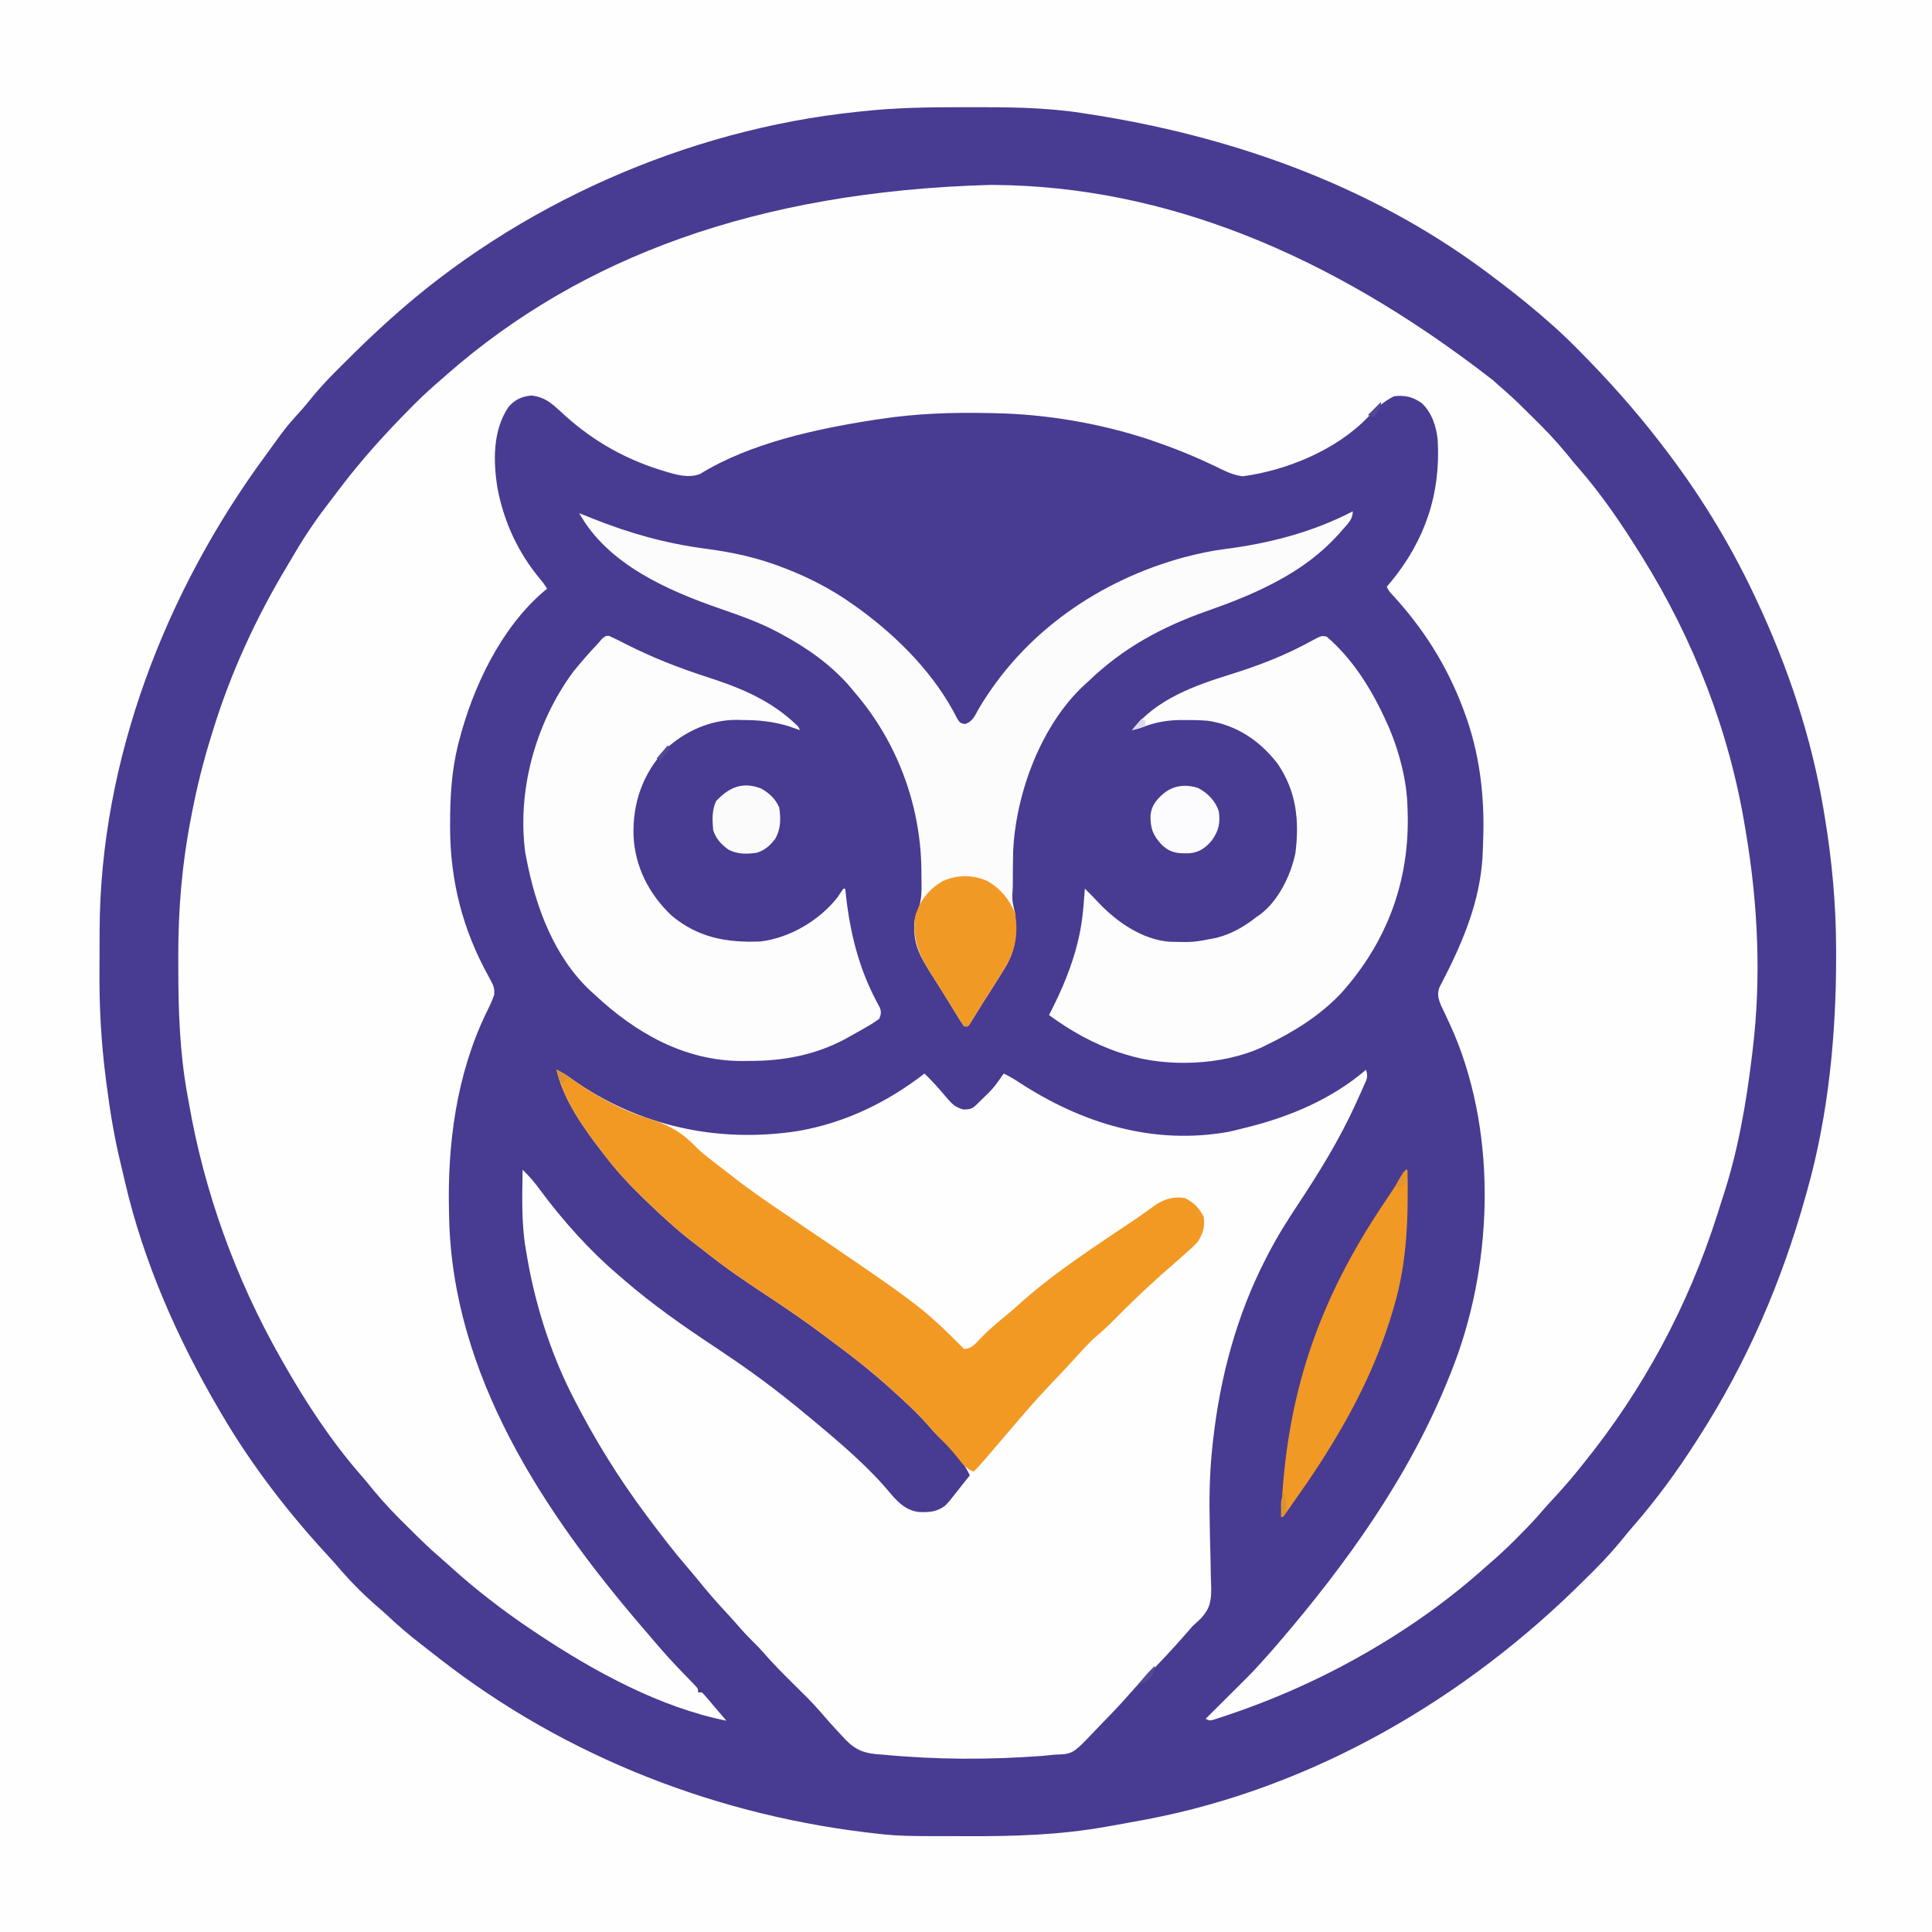 <?xml version="1.0" encoding="UTF-8"?>
<svg version="1.1" xmlns="http://www.w3.org/2000/svg" width="1024" height="1024">
<rect width="100%" height="100%" fill="#808080" stroke="none"/>
<path d="M0 0 C337.92 0 675.84 0 1024 0 C1024 337.92 1024 675.84 1024 1024 C686.08 1024 348.16 1024 0 1024 C0 686.08 0 348.16 0 0 Z " fill="#483B92" transform="translate(0,0)"/>
<path d="M0 0 C337.92 0 675.84 0 1024 0 C1024 337.92 1024 675.84 1024 1024 C686.08 1024 348.16 1024 0 1024 C0 686.08 0 348.16 0 0 Z M457 59 C456.057 59.097 455.113 59.193 454.142 59.292 C364.026 68.687 274.299 108.334 207 169 C205.701 170.17 205.701 170.17 204.376 171.363 C197.377 177.703 190.585 184.229 183.908 190.907 C182.308 192.505 180.7 194.094 179.092 195.684 C173.356 201.389 168 207.189 162.981 213.545 C160.896 216.129 158.695 218.566 156.438 221 C152.737 225.077 149.453 229.301 146.273 233.793 C144.573 236.192 142.851 238.564 141.102 240.926 C87.813 313.146 53.113 402.716 52.797 493.129 C52.791 494.439 52.785 495.748 52.78 497.098 C52.769 499.858 52.763 502.619 52.76 505.38 C52.755 508.141 52.742 510.903 52.719 513.665 C52.562 532.989 53.555 551.797 56 571 C56.159 572.253 56.318 573.506 56.482 574.796 C58.37 589.491 60.759 603.902 64.333 618.283 C65.018 621.074 65.662 623.873 66.301 626.676 C76.139 668.996 94.076 709.625 116 747 C116.471 747.806 116.941 748.611 117.426 749.441 C133.493 776.807 152.964 802.05 174.52 825.301 C176.54 827.5 178.502 829.727 180.438 832 C187.035 839.596 194.302 846.728 201.965 853.242 C204.408 855.353 206.759 857.553 209.125 859.75 C214.876 864.988 220.909 869.783 227.077 874.519 C229.073 876.056 231.056 877.609 233.039 879.164 C300.176 931.537 381.558 962.987 466 972 C466.776 972.086 467.553 972.173 468.353 972.261 C475.95 973.04 483.491 973.161 491.125 973.168 C492.479 973.171 493.834 973.175 495.188 973.178 C498.022 973.184 500.856 973.186 503.69 973.185 C506.535 973.185 509.379 973.192 512.224 973.206 C536.966 973.324 561.522 972.623 585.938 968.25 C587.471 967.983 589.004 967.717 590.537 967.45 C595.03 966.662 599.516 965.838 604 965 C605.276 964.763 606.552 964.525 607.867 964.281 C696.119 947.496 776.98 900.215 840.092 837.093 C841.692 835.495 843.3 833.906 844.908 832.316 C851.393 825.867 857.304 819.168 863 812 C863.912 810.922 864.829 809.849 865.758 808.785 C877.966 794.743 889.003 779.687 899 764 C899.481 763.253 899.962 762.505 900.458 761.735 C925.969 721.982 944.328 679.429 957 634 C957.431 632.481 957.431 632.481 957.87 630.931 C969.166 590.634 973.236 548.165 973.188 506.438 C973.187 505.472 973.186 504.507 973.186 503.512 C973.145 479.308 970.996 455.887 967 432 C966.739 430.421 966.739 430.421 966.474 428.811 C959.968 390.206 947.595 353.413 931 318 C930.54 317.019 930.081 316.038 929.607 315.027 C916.327 286.989 899.999 260.523 881 236 C880.586 235.461 880.171 234.922 879.745 234.367 C866.335 216.936 851.764 200.702 836.25 185.125 C835.458 184.328 834.666 183.531 833.849 182.71 C829.061 177.935 824.144 173.389 819 169 C817.991 168.123 816.982 167.245 815.973 166.367 C807.244 158.892 798.213 151.867 789 145 C788.401 144.553 787.801 144.105 787.184 143.645 C724.923 97.46 651.279 71.695 575.25 60.188 C574.571 60.082 573.892 59.977 573.192 59.869 C553.235 56.803 533.217 56.796 513.062 56.812 C511.237 56.813 511.237 56.813 509.374 56.813 C491.828 56.831 474.454 57.068 457 59 Z " fill="#FEFEFE" transform="translate(0,0)"/>
<path d="M0 0 C0.96 0.009 1.919 0.017 2.908 0.026 C90.886 0.971 178.402 35.158 266.305 103.516 C268.375 105.424 270.469 107.263 272.605 109.094 C277.585 113.437 282.266 118.08 286.936 122.75 C288.426 124.239 289.925 125.719 291.424 127.199 C297.735 133.474 303.446 140.036 309 147 C309.935 148.102 310.876 149.198 311.828 150.285 C323.937 164.171 334.249 179.394 344 195 C344.375 195.598 344.751 196.196 345.138 196.812 C372.603 240.78 391.673 289.774 400 341 C400.17 342.01 400.34 343.021 400.515 344.062 C406.742 381.459 408.542 420.279 404 458 C403.871 459.1 403.742 460.199 403.609 461.333 C400.519 487.081 396.084 512.562 387.917 537.217 C386.984 540.048 386.089 542.889 385.199 545.734 C369.889 593.986 345.876 638.688 314 678 C313.243 678.95 312.487 679.9 311.707 680.879 C306.949 686.799 301.947 692.426 296.773 697.98 C294.683 700.231 292.666 702.534 290.66 704.859 C286.962 709.102 283.052 713.096 279.062 717.062 C278.398 717.731 277.733 718.399 277.049 719.088 C272.53 723.597 267.838 727.838 263 732 C261.952 732.926 260.905 733.853 259.859 734.781 C245.53 747.372 230.144 758.838 214 769 C213.28 769.454 212.559 769.908 211.817 770.376 C184.858 787.236 156.442 800.631 126.312 810.812 C125.297 811.156 124.281 811.5 123.234 811.855 C122.307 812.157 121.381 812.459 120.426 812.77 C119.615 813.034 118.805 813.298 117.97 813.57 C116 814 116 814 114 813 C114.812 812.194 115.623 811.387 116.459 810.557 C119.502 807.533 122.54 804.505 125.578 801.477 C126.888 800.172 128.198 798.869 129.509 797.566 C139.574 787.582 139.574 787.582 149 777 C149.996 775.846 150.993 774.694 151.992 773.543 C188.681 730.909 221.978 684.493 243 632 C243.318 631.217 243.636 630.435 243.964 629.628 C266.158 574.537 268.926 505.44 245.823 450.186 C244.243 446.576 242.625 442.989 240.933 439.43 C240.382 438.272 240.382 438.272 239.82 437.09 C239.329 436.082 239.329 436.082 238.829 435.054 C237.401 431.514 236.609 429.142 237.877 425.439 C238.34 424.539 238.804 423.638 239.281 422.711 C240.045 421.19 240.045 421.19 240.824 419.637 C241.654 418.023 241.654 418.023 242.5 416.375 C252.601 395.968 260.384 375.269 260.944 352.208 C260.986 350.547 261.044 348.886 261.11 347.226 C261.982 323.948 259.231 300.902 251 279 C250.745 278.32 250.49 277.639 250.227 276.938 C241.618 254.286 229.236 234.865 212.785 217.031 C211 215 211 215 210 213 C210.69 212.187 211.379 211.373 212.09 210.535 C230.314 188.517 238.699 163.583 237 135 C236.279 127.968 233.8 120.466 228.445 115.582 C223.749 112.346 219.633 111.364 214 112 C208.29 114.629 204.109 118.82 199.812 123.312 C183.345 140.433 156.933 151.381 133.641 154.441 C128.144 153.775 123.684 151.361 118.75 148.938 C108.343 143.995 97.904 139.706 87 136 C85.961 135.636 84.922 135.273 83.852 134.898 C57.824 126.316 29.395 121.485 2 121 C0.851 120.974 -0.298 120.948 -1.481 120.922 C-20.534 120.543 -39.112 121.165 -58 124 C-59.148 124.172 -60.296 124.343 -61.479 124.52 C-91.949 129.222 -127.352 136.794 -153.988 153.227 C-160.269 155.641 -167.051 153.513 -173.188 151.625 C-174.046 151.362 -174.905 151.1 -175.789 150.829 C-195.816 144.405 -212.704 134.352 -228 120 C-232.939 115.477 -236.506 112.388 -243.375 111.625 C-248.532 112.158 -252.074 113.787 -255.445 117.66 C-263.912 130.005 -263.62 146.561 -261.309 160.832 C-257.884 178.7 -250.387 194.958 -238.699 208.941 C-237 211 -237 211 -235 214 C-235.606 214.499 -236.212 214.998 -236.836 215.512 C-259.712 235.114 -274.47 266.416 -281.812 295.188 C-282.105 296.325 -282.105 296.325 -282.403 297.485 C-285.644 310.988 -286.444 324.491 -286.438 338.312 C-286.438 339.554 -286.438 339.554 -286.439 340.821 C-286.36 368.989 -279.743 394.801 -266.062 419.482 C-262.992 425.191 -262.992 425.191 -263.031 429.164 C-264.137 432.401 -265.504 435.328 -267.062 438.375 C-283.114 471.405 -287.998 508.672 -287 545 C-286.985 545.788 -286.969 546.576 -286.953 547.387 C-285.137 630.603 -237.251 703.062 -185 764 C-184.235 764.895 -184.235 764.895 -183.454 765.808 C-170.76 780.697 -170.76 780.697 -157.156 794.742 C-155 797 -155 797 -155 799 C-154.34 799 -153.68 799 -153 799 C-151.484 800.504 -151.484 800.504 -149.75 802.562 C-148.828 803.647 -148.828 803.647 -147.887 804.754 C-146.953 805.866 -146.953 805.866 -146 807 C-144.855 808.334 -143.71 809.668 -142.562 811 C-141.717 811.99 -140.871 812.98 -140 814 C-175.282 806.958 -210.292 787.781 -240 768 C-240.713 767.527 -241.425 767.054 -242.16 766.566 C-258.089 755.933 -273.276 744.264 -287.418 731.336 C-288.818 730.069 -290.225 728.808 -291.661 727.582 C-297.49 722.592 -302.941 717.245 -308.363 711.822 C-309.926 710.261 -311.497 708.709 -313.068 707.156 C-319.499 700.761 -325.345 694.102 -331 687 C-331.935 685.898 -332.876 684.802 -333.828 683.715 C-349.73 665.479 -363.082 645.014 -375 624 C-375.708 622.757 -375.708 622.757 -376.43 621.488 C-400.235 579.455 -416.793 533.615 -425 486 C-425.243 484.67 -425.487 483.341 -425.731 482.012 C-429.726 459.895 -430.477 437.841 -430.498 415.424 C-430.5 413.288 -430.507 411.153 -430.514 409.017 C-430.567 384.156 -428.545 359.788 -423.75 335.375 C-423.601 334.6 -423.451 333.824 -423.298 333.026 C-420.61 319.122 -417.24 305.518 -413 292 C-412.599 290.69 -412.599 290.69 -412.189 289.353 C-402.701 258.534 -389.279 229.388 -372.681 201.799 C-371.133 199.222 -369.605 196.635 -368.082 194.043 C-362.429 184.505 -356.228 175.584 -349.421 166.834 C-348.079 165.102 -346.757 163.358 -345.441 161.605 C-333.688 146.006 -320.582 131.524 -306.812 117.688 C-306.159 117.03 -305.506 116.372 -304.833 115.694 C-300.385 111.26 -295.761 107.093 -291 103 C-289.905 102.039 -288.812 101.077 -287.719 100.113 C-217.316 38.582 -124.174 3.46 0 0 Z " fill="#FEFEFE" transform="translate(525,98)"/>
<path d="M0 0 C3.058 1.425 5.658 3.131 8.375 5.125 C43.487 29.904 85.681 39.085 128.125 32.438 C152.816 28.146 175.248 17.304 195 2 C197.747 4.677 200.37 7.385 202.867 10.297 C203.608 11.146 203.608 11.146 204.363 12.012 C205.376 13.176 206.376 14.35 207.363 15.535 C210.096 18.622 211.573 19.875 215.641 21.066 C219.335 20.993 220.299 20.724 222.875 18.188 C223.534 17.548 224.192 16.909 224.871 16.25 C231.651 9.654 231.651 9.654 237 2 C239.77 3.329 242.322 4.803 244.879 6.504 C278.25 28.367 316.162 40.085 356.25 32.875 C358.861 32.298 361.419 31.683 364 31 C364.802 30.801 365.605 30.603 366.431 30.398 C388.985 24.769 411.218 15.3 429 0 C430.315 3.946 429.347 5.138 427.676 8.898 C427.148 10.089 426.621 11.279 426.078 12.506 C425.491 13.796 424.902 15.086 424.312 16.375 C424.015 17.03 423.718 17.685 423.412 18.36 C414.834 37.202 404.193 54.379 392.799 71.615 C387.123 80.21 381.681 88.818 377 98 C376.611 98.75 376.222 99.5 375.821 100.272 C360.469 130.115 351.748 162.722 348 196 C347.904 196.834 347.809 197.668 347.711 198.528 C346.325 211.113 345.883 223.564 346.121 236.211 C346.144 237.624 346.167 239.037 346.19 240.449 C346.288 246.231 346.392 252.013 346.569 257.793 C346.678 261.393 346.741 264.992 346.776 268.594 C346.808 270.588 346.887 272.58 346.968 274.572 C347.009 281.503 346.363 285.404 341.656 290.659 C340.122 292.125 338.571 293.574 337 295 C335.877 296.254 334.769 297.522 333.688 298.812 C326.005 307.613 318.031 316.114 309.668 324.27 C307.681 326.303 305.825 328.336 303.977 330.488 C299.15 336.046 294.062 341.344 288.913 346.602 C287.76 347.787 286.615 348.98 285.478 350.18 C273.584 362.729 273.584 362.729 264 363 C261.935 363.21 259.87 363.421 257.805 363.633 C229.502 365.775 201.26 365.718 173 363 C171.866 362.924 170.732 362.848 169.563 362.769 C160.956 361.923 156.793 359.284 151.125 352.875 C150.431 352.14 149.738 351.405 149.023 350.648 C145.805 347.212 142.717 343.672 139.648 340.102 C135.192 334.979 130.332 330.264 125.5 325.5 C119.956 320.035 114.505 314.577 109.439 308.662 C107.718 306.674 105.892 304.826 104 303 C100.829 299.872 97.874 296.631 94.973 293.254 C93.035 291.04 91.049 288.878 89.048 286.722 C84.268 281.568 79.706 276.304 75.297 270.824 C73.275 268.338 71.208 265.897 69.118 263.468 C62.058 255.246 55.48 246.684 49 238 C48.466 237.287 47.932 236.574 47.382 235.84 C32.802 216.288 20.073 195.733 9 174 C8.584 173.185 8.168 172.369 7.74 171.529 C-3.846 148.372 -11.85 122.518 -16 97 C-16.127 96.266 -16.254 95.531 -16.385 94.775 C-18.71 80.967 -18.2 66.952 -18 53 C-14.592 56.277 -11.697 59.603 -8.938 63.438 C3.273 79.913 17.366 95.721 33 109 C34.026 109.889 35.052 110.778 36.078 111.668 C51.132 124.649 67.439 136.036 84 147 C97.768 156.123 111.15 165.62 124 176 C124.931 176.748 125.861 177.495 126.82 178.266 C129.565 180.49 132.287 182.738 135 185 C135.515 185.428 136.029 185.857 136.56 186.298 C150.835 198.221 165.674 210.783 177.5 225.188 C181.692 229.963 185.521 233.529 192 234.406 C197.622 234.572 201.38 234.443 206 231 C208.372 228.479 208.372 228.479 210.562 225.625 C211.306 224.689 212.05 223.753 212.816 222.789 C213.537 221.869 214.258 220.948 215 220 C216.332 218.332 217.665 216.665 219 215 C215.421 206.938 208.446 200.149 202.117 194.145 C200.234 192.237 198.505 190.279 196.762 188.246 C193.055 183.98 189.073 180.097 184.938 176.25 C184.195 175.557 183.453 174.864 182.688 174.149 C171.652 163.904 160.24 154.456 148.1 145.551 C146.027 144.02 143.973 142.466 141.922 140.906 C131.674 133.164 121.088 126.013 110.375 118.938 C99.53 111.773 88.874 104.529 78.734 96.381 C76.978 94.983 75.199 93.621 73.41 92.266 C64.396 85.403 56.137 77.875 48 70 C47.413 69.435 46.825 68.869 46.22 68.287 C38.942 61.253 32.168 54.048 26 46 C25.57 45.446 25.14 44.892 24.696 44.322 C14.821 31.555 3.527 16.017 0 0 Z " fill="#FEFEFE" transform="translate(295,567)"/>
<path d="M0 0 C0 4.298 -2.491 6.404 -5.188 9.5 C-5.999 10.433 -5.999 10.433 -6.827 11.385 C-16.398 22.147 -27.326 30.238 -40 37 C-41.08 37.577 -41.08 37.577 -42.183 38.166 C-53.599 44.146 -65.373 48.667 -77.5 52.938 C-101.268 61.318 -121.753 72.439 -140 90 C-140.706 90.632 -141.413 91.263 -142.141 91.914 C-165.124 113.123 -178.541 149.266 -180 180 C-180.136 185.479 -180.183 190.956 -180.188 196.438 C-180.189 197.142 -180.19 197.846 -180.191 198.572 C-180.652 205.997 -180.652 205.997 -179 213 C-178.038 224.564 -178.566 233.045 -185 243 C-185.943 244.522 -186.885 246.046 -187.824 247.57 C-190.373 251.677 -192.976 255.746 -195.596 259.808 C-196.839 261.748 -198.058 263.7 -199.262 265.664 C-199.877 266.662 -200.491 267.66 -201.125 268.688 C-201.643 269.537 -202.161 270.386 -202.695 271.262 C-203.126 271.835 -203.556 272.409 -204 273 C-204.66 273 -205.32 273 -206 273 C-207.533 270.801 -208.934 268.607 -210.312 266.312 C-211.205 264.85 -212.099 263.388 -212.992 261.926 C-213.473 261.135 -213.953 260.344 -214.448 259.53 C-216.091 256.852 -217.764 254.196 -219.445 251.543 C-220.025 250.623 -220.605 249.703 -221.202 248.755 C-222.337 246.954 -223.476 245.155 -224.62 243.361 C-229.016 236.337 -232.438 230.016 -232.375 221.5 C-232.383 220.458 -232.39 219.417 -232.398 218.344 C-232 215 -232 215 -230.5 211.461 C-228.137 205.557 -228.554 199.392 -228.625 193.125 C-228.635 191.831 -228.645 190.537 -228.656 189.203 C-229.204 155.143 -241.697 121.843 -264 96 C-264.65 95.206 -265.299 94.412 -265.969 93.594 C-276.18 81.554 -289.168 72.432 -303 65 C-303.598 64.676 -304.197 64.352 -304.813 64.019 C-314.573 58.848 -324.839 55.225 -335.25 51.625 C-363.106 41.99 -394.966 28.062 -410 1 C-409.371 1.253 -408.742 1.505 -408.094 1.766 C-407.073 2.173 -406.052 2.58 -405 3 C-404.326 3.27 -403.652 3.54 -402.957 3.818 C-383.162 11.699 -364.289 17.024 -343.193 19.804 C-330.736 21.457 -318.883 23.789 -307 28 C-306.322 28.238 -305.644 28.477 -304.945 28.722 C-290.389 33.952 -276.531 40.93 -264 50 C-262.976 50.737 -261.953 51.475 -260.898 52.234 C-240.211 67.481 -221.258 86.804 -209.633 109.902 C-208.164 112.198 -208.164 112.198 -205.594 112.762 C-201.542 111.572 -200.311 108.369 -198.375 104.875 C-174.321 64.06 -134.089 36.362 -88.734 24.191 C-81.807 22.418 -74.96 20.918 -67.862 20.013 C-44.161 16.986 -21.292 11.099 0 0 Z " fill="#FDFCFD" transform="translate(717,271)"/>
<path d="M0 0 C14.18 12.198 24.241 28.658 31.816 45.562 C32.287 46.604 32.757 47.646 33.242 48.719 C38.599 61.59 42.54 76.573 42.816 90.562 C42.841 91.256 42.865 91.95 42.89 92.664 C44.106 129.284 32.017 161.87 7.555 189.078 C-3.832 201.049 -17.406 209.422 -32.184 216.562 C-33.051 216.993 -33.919 217.424 -34.812 217.867 C-55.633 227.209 -84.567 228.339 -106.184 221.562 C-107.44 221.172 -108.697 220.781 -109.992 220.379 C-123.365 215.907 -135.858 208.912 -147.184 200.562 C-146.615 199.458 -146.047 198.353 -145.461 197.215 C-137.352 181.04 -130.855 163.704 -129.184 145.562 C-129.075 144.426 -128.967 143.289 -128.855 142.117 C-128.604 139.267 -128.379 136.417 -128.184 133.562 C-125.734 135.991 -123.31 138.427 -120.965 140.957 C-111.334 151.165 -97.728 160.634 -83.22 161.708 C-70.533 162.031 -70.533 162.031 -58.184 159.562 C-56.884 159.178 -56.884 159.178 -55.559 158.785 C-48.502 156.502 -43.016 153.09 -37.184 148.562 C-36.569 148.136 -35.954 147.709 -35.32 147.27 C-25.529 139.954 -19.091 126.562 -16.613 114.871 C-14.372 97.613 -16.05 81.733 -26.199 67.117 C-35.558 55.068 -47.882 46.761 -63.184 44.562 C-66.939 44.258 -70.667 44.182 -74.434 44.188 C-75.443 44.187 -76.452 44.186 -77.491 44.186 C-85.417 44.302 -91.806 45.604 -99.184 48.562 C-100.511 48.92 -101.842 49.264 -103.184 49.562 C-90.313 33.087 -70.014 25.912 -50.756 19.918 C-35.847 15.266 -21.593 9.765 -7.916 2.18 C-2.787 -0.558 -2.787 -0.558 0 0 Z " fill="#FDFDFE" transform="translate(703.184,337.438)"/>
<path d="M0 0 C3.147 1.397 6.202 2.945 9.254 4.535 C23.005 11.496 36.968 16.97 51.622 21.7 C70.132 27.688 86.066 34.201 100.191 47.973 C100.521 48.633 100.851 49.293 101.191 49.973 C100.646 49.779 100.101 49.586 99.539 49.387 C98.785 49.126 98.031 48.866 97.254 48.598 C96.523 48.342 95.792 48.087 95.039 47.824 C86.886 45.386 79.333 44.608 70.816 44.598 C69.757 44.573 68.697 44.549 67.605 44.523 C53.722 44.472 40.193 50.545 30.031 60 C17.88 73.029 12.455 88.395 12.973 105.957 C13.733 122.339 21.144 136.834 32.973 148.094 C46.938 159.92 62.303 162.719 80.191 161.973 C95.714 160.145 111.212 150.965 120.895 138.84 C122.023 137.238 123.112 135.608 124.191 133.973 C124.521 133.973 124.851 133.973 125.191 133.973 C125.327 135.282 125.462 136.592 125.602 137.941 C127.805 157.332 132.313 175.734 141.434 193.087 C141.808 193.807 142.181 194.527 142.566 195.27 C142.904 195.892 143.242 196.514 143.59 197.155 C144.37 199.513 144.134 200.691 143.191 202.973 C140.935 204.612 138.794 205.987 136.379 207.348 C135.698 207.74 135.017 208.133 134.316 208.538 C132.284 209.7 130.24 210.839 128.191 211.973 C127.168 212.548 126.144 213.123 125.09 213.715 C109.135 222.198 92.315 225.33 74.379 225.285 C73.115 225.301 71.851 225.317 70.549 225.334 C39.987 225.35 13.909 210.395 -7.809 189.973 C-8.694 189.184 -8.694 189.184 -9.598 188.379 C-29.163 170.204 -38.929 143.568 -43.809 117.973 C-44.002 117.012 -44.195 116.052 -44.395 115.062 C-48.848 81.828 -38.892 46.173 -19.184 19.285 C-14.957 13.981 -10.473 8.896 -5.809 3.973 C-5.145 3.199 -4.481 2.426 -3.797 1.629 C-1.809 -0.027 -1.809 -0.027 0 0 Z " fill="#FDFDFE" transform="translate(322.809,337.027)"/>
<path d="M0 0 C3.058 1.425 5.658 3.131 8.375 5.125 C20.366 13.587 33.858 21.237 47.938 25.57 C59.242 29.064 66.274 32.943 74.44 41.458 C77.101 44.089 80.036 46.348 83 48.625 C83.586 49.077 84.172 49.529 84.775 49.995 C85.945 50.895 87.117 51.793 88.29 52.688 C89.941 53.954 91.577 55.236 93.211 56.523 C101.55 63.072 110.219 69.064 119 75 C193.274 125.274 193.274 125.274 216 148 C220.041 147.794 221.915 145.326 224.562 142.5 C228.92 138.002 233.481 134.037 238.371 130.133 C240.703 128.241 242.917 126.284 245.125 124.25 C264.108 107.222 286.045 93.178 307.141 78.954 C310.719 76.509 314.239 73.987 317.746 71.441 C322.592 68.343 327.255 67.097 333 68 C337.798 70.399 340.565 73.224 343 78 C343.667 83.332 342.697 86.427 340 91 C338.08 93.147 335.976 95.039 333.812 96.938 C333.225 97.466 332.638 97.995 332.033 98.54 C328.48 101.728 324.876 104.857 321.27 107.984 C312.369 115.89 303.787 124.125 295.425 132.596 C292.687 135.359 289.923 138 286.938 140.5 C282.381 144.384 278.446 148.833 274.426 153.254 C269.919 158.206 265.304 163.055 260.695 167.912 C256.347 172.511 252.132 177.205 248 182 C247.512 182.566 247.024 183.132 246.521 183.715 C245.115 185.349 243.713 186.987 242.312 188.625 C241.809 189.213 241.306 189.8 240.787 190.406 C238.076 193.571 235.369 196.739 232.664 199.91 C232.124 200.543 231.583 201.176 231.026 201.828 C229.99 203.041 228.955 204.254 227.921 205.469 C225.697 208.071 223.48 210.637 221 213 C217.11 211.476 215.278 209.14 212.75 205.875 C209.417 201.684 206 197.829 202.117 194.145 C200.234 192.237 198.505 190.279 196.762 188.246 C193.055 183.98 189.073 180.097 184.938 176.25 C184.195 175.557 183.453 174.864 182.688 174.149 C171.652 163.904 160.24 154.456 148.1 145.551 C146.027 144.02 143.973 142.466 141.922 140.906 C131.674 133.164 121.088 126.013 110.375 118.938 C99.53 111.773 88.874 104.529 78.734 96.381 C76.978 94.983 75.199 93.621 73.41 92.266 C64.396 85.403 56.137 77.875 48 70 C47.413 69.435 46.825 68.869 46.22 68.287 C38.942 61.253 32.168 54.048 26 46 C25.57 45.446 25.14 44.892 24.696 44.322 C14.821 31.555 3.527 16.017 0 0 Z " fill="#F29924" transform="translate(295,567)"/>
<path d="M0 0 C0.33 0 0.66 0 1 0 C1.423 24.636 0.976 48.156 -6 72 C-6.21 72.727 -6.42 73.454 -6.636 74.204 C-15.163 103.377 -28.559 129.51 -45 155 C-45.381 155.593 -45.762 156.186 -46.155 156.797 C-50.414 163.395 -54.935 169.817 -59.438 176.25 C-60.237 177.397 -60.237 177.397 -61.053 178.567 C-61.55 179.272 -62.047 179.977 -62.559 180.703 C-63.228 181.657 -63.228 181.657 -63.912 182.63 C-64.271 183.082 -64.63 183.534 -65 184 C-65.33 184 -65.66 184 -66 184 C-63.593 120.347 -46.802 70.174 -11.179 17.235 C-8.06 12.598 -4.951 7.973 -2.031 3.207 C-1.361 2.149 -0.691 1.09 0 0 Z " fill="#F19925" transform="translate(745,620)"/>
<path d="M0 0 C6.851 3.933 11.644 9.713 14.625 17 C16.499 28.13 14.726 37.559 8.625 47 C7.682 48.522 6.74 50.046 5.801 51.57 C3.252 55.677 0.649 59.746 -1.971 63.808 C-3.214 65.748 -4.433 67.7 -5.637 69.664 C-6.252 70.662 -6.866 71.66 -7.5 72.688 C-8.018 73.537 -8.536 74.386 -9.07 75.262 C-9.501 75.835 -9.931 76.409 -10.375 77 C-11.035 77 -11.695 77 -12.375 77 C-13.908 74.801 -15.309 72.607 -16.688 70.312 C-17.58 68.85 -18.474 67.388 -19.367 65.926 C-19.848 65.135 -20.328 64.344 -20.823 63.53 C-22.466 60.852 -24.139 58.196 -25.82 55.543 C-26.4 54.623 -26.98 53.703 -27.577 52.755 C-28.712 50.954 -29.851 49.155 -30.995 47.361 C-36.839 38.022 -39.597 30.19 -38.375 19 C-36.177 10.768 -31.154 4.31 -23.812 0.062 C-16.054 -3.449 -7.78 -3.476 0 0 Z " fill="#F19925" transform="translate(523.375,467)"/>
<path d="M0 0 C5.114 2.721 9.058 6.808 10.895 12.316 C11.735 18.405 10.868 22.556 7.328 27.59 C3.961 31.645 0.721 34.046 -4.594 34.555 C-10.662 34.714 -14.408 34.567 -19.105 30.316 C-23.899 25.314 -25.434 21.432 -25.312 14.59 C-24.836 9.353 -22.348 6.349 -18.543 3.004 C-13.123 -1.437 -6.777 -2.2 0 0 Z " fill="#FCFBFD" transform="translate(635.105,417.684)"/>
<path d="M0 0 C4.388 2.526 7.54 5.382 9.59 10.078 C10.457 15.933 10.495 21.33 7.527 26.578 C4.792 30.235 2.008 32.754 -2.41 34.078 C-7.655 34.821 -12.577 34.904 -17.348 32.391 C-21.316 29.394 -23.829 26.821 -25.41 22.078 C-25.893 16.59 -26.152 11.71 -23.848 6.641 C-17.012 -0.546 -10.03 -3.836 0 0 Z " fill="#FBFBFC" transform="translate(403.41,417.922)"/>
<path d="M0 0 C0 3.995 -1.289 5.142 -4 8 C-6.75 9.312 -6.75 9.312 -9 10 C-8.064 8.894 -7.126 7.791 -6.188 6.688 C-5.665 6.073 -5.143 5.458 -4.605 4.824 C-3.128 3.146 -1.6 1.561 0 0 Z " fill="#534996" transform="translate(612,883)"/>
<path d="M0 0 C0.33 0 0.66 0 1 0 C1.25 1.434 1.474 2.873 1.688 4.312 C1.879 5.513 1.879 5.513 2.074 6.738 C2 9 2 9 0.52 10.793 C0.018 11.191 -0.483 11.59 -1 12 C-1.143 3.429 -1.143 3.429 0 0 Z " fill="#DD9334" transform="translate(680,792)"/>
<path d="M0 0 C2.884 1.293 4.872 2.659 7 5 C6.34 5 5.68 5 5 5 C4.67 5.66 4.34 6.32 4 7 C3.34 7 2.68 7 2 7 C1.34 4.69 0.68 2.38 0 0 Z " fill="#E09431" transform="translate(295,567)"/>
<path d="M0 0 C0.33 0 0.66 0 1 0 C1.25 2.812 1.25 2.812 1 6 C-1 7.875 -1 7.875 -3 9 C-3.33 8.34 -3.66 7.68 -4 7 C-3.223 5.273 -3.223 5.273 -2.062 3.375 C-1.382 2.261 -0.701 1.147 0 0 Z " fill="#E6952E" transform="translate(744,621)"/>
<path d="M0 0 C0 3.908 -1.506 5.116 -4 8 C-4.99 7.67 -5.98 7.34 -7 7 C-4.69 4.69 -2.38 2.38 0 0 Z " fill="#524896" transform="translate(732,213)"/>
<path d="M0 0 C0.66 0.33 1.32 0.66 2 1 C2 1.99 2 2.98 2 4 C-0.31 4.66 -2.62 5.32 -5 6 C-3.35 4.02 -1.7 2.04 0 0 Z " fill="#DCD9EA" transform="translate(605,381)"/>
<path d="M0 0 C0.33 0.66 0.66 1.32 1 2 C-0.65 3.98 -2.3 5.96 -4 8 C-4.66 7.67 -5.32 7.34 -6 7 C-4.02 4.69 -2.04 2.38 0 0 Z " fill="#534997" transform="translate(354,395)"/>
</svg>
